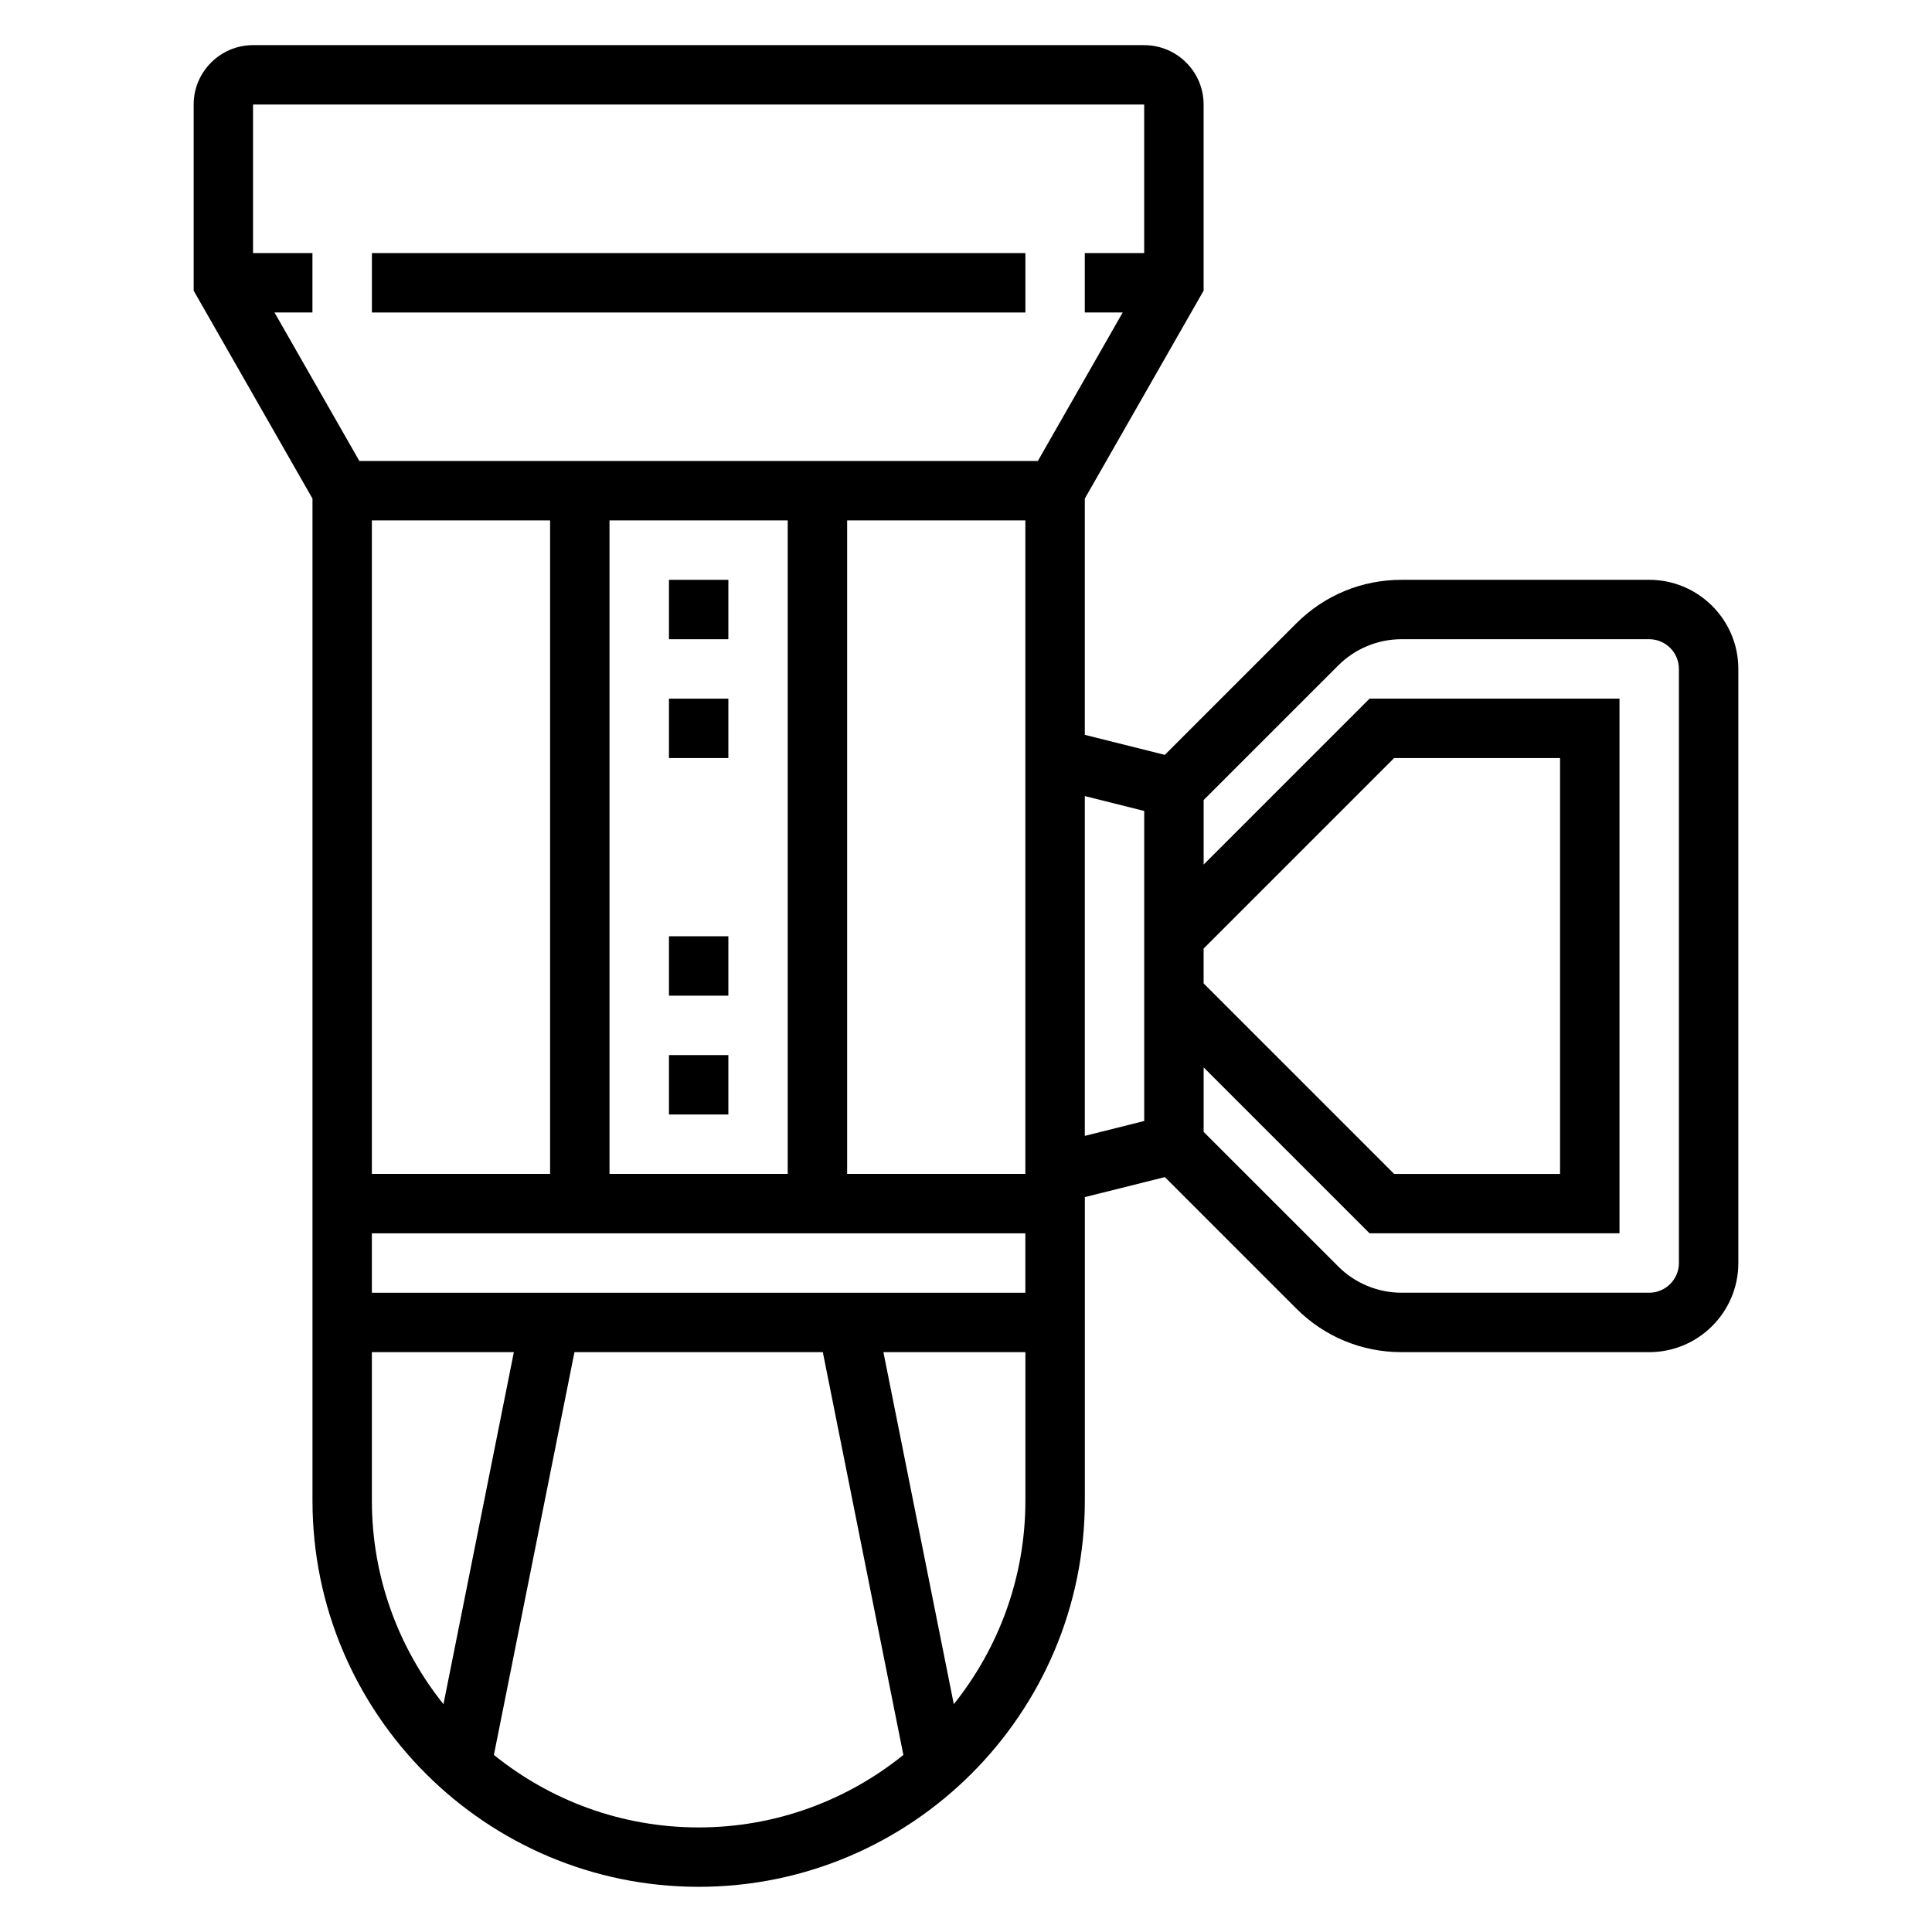 <?xml version="1.0" encoding="UTF-8"?>
<!-- Uploaded to: SVG Repo, www.svgrepo.com, Generator: SVG Repo Mixer Tools -->
<svg fill="#000000" width="800px" height="800px" version="1.1" viewBox="144 144 512 512" xmlns="http://www.w3.org/2000/svg">
 <g>
  <path d="m321.28 297.66h15.742v15.742h-15.742z"/>
  <path d="m321.28 423.61h15.742v15.742h-15.742z"/>
  <path d="m321.28 329.15h15.742v15.742h-15.742z"/>
  <path d="m321.28 392.12h15.742v15.742h-15.742z"/>
  <path d="m581.05 297.66h-65.676c-10.508 0-20.395 4.102-27.828 11.531l-34.855 34.855-21.207-5.305v-62.613l31.488-55.105v-49.316c0-8.684-7.062-15.742-15.742-15.742l-236.16-0.004c-8.684 0-15.746 7.062-15.746 15.746v49.324l31.488 55.105v265.55c0 56.426 45.91 102.34 102.34 102.34 56.426 0 102.34-45.91 102.34-102.34l0.004-80.445 21.207-5.297 34.855 34.855c7.43 7.43 17.32 11.531 27.828 11.531l65.676 0.004c13.02 0 23.617-10.598 23.617-23.617v-157.45c0-13.02-10.598-23.613-23.617-23.613zm-118.08 97.723 50.488-50.492h43.973v110.21h-43.973l-50.488-50.488zm-220.42 91.203v-15.742h173.18v15.742zm47.23-204.67v173.18h-47.23v-173.18zm15.746 173.18v-173.18h47.23v173.18zm62.977 0v-173.18h47.23v173.18zm78.719-283.39v39.359h-15.742v15.742h10.051l-22.492 39.359-179.8 0.004-22.492-39.359 10.055-0.004v-15.742h-15.742v-39.359zm-204.67 369.98v-39.359h37.629l-18.656 93.301c-11.84-14.809-18.973-33.547-18.973-53.941zm32.336 67.383 21.352-106.74h65.816l21.348 106.75c-14.859 11.988-33.723 19.207-54.262 19.207-20.535 0-39.398-7.219-54.254-19.211zm121.88-13.445-18.656-93.297h37.629v39.359c0 20.395-7.133 39.133-18.973 53.938zm50.461-154.55-15.742 3.945v-90.051l15.742 3.945zm141.7 37.637c0 4.344-3.535 7.871-7.871 7.871h-65.676c-6.219 0-12.297-2.519-16.695-6.918l-35.707-35.699v-17.098l43.973 43.973h66.234v-141.7h-66.234l-43.973 43.977v-17.098l35.707-35.699c4.391-4.402 10.477-6.922 16.695-6.922h65.676c4.336 0 7.871 3.527 7.871 7.871z"/>
  <path d="m242.56 211.07h173.18v15.742h-173.18z"/>
 </g>
</svg>
